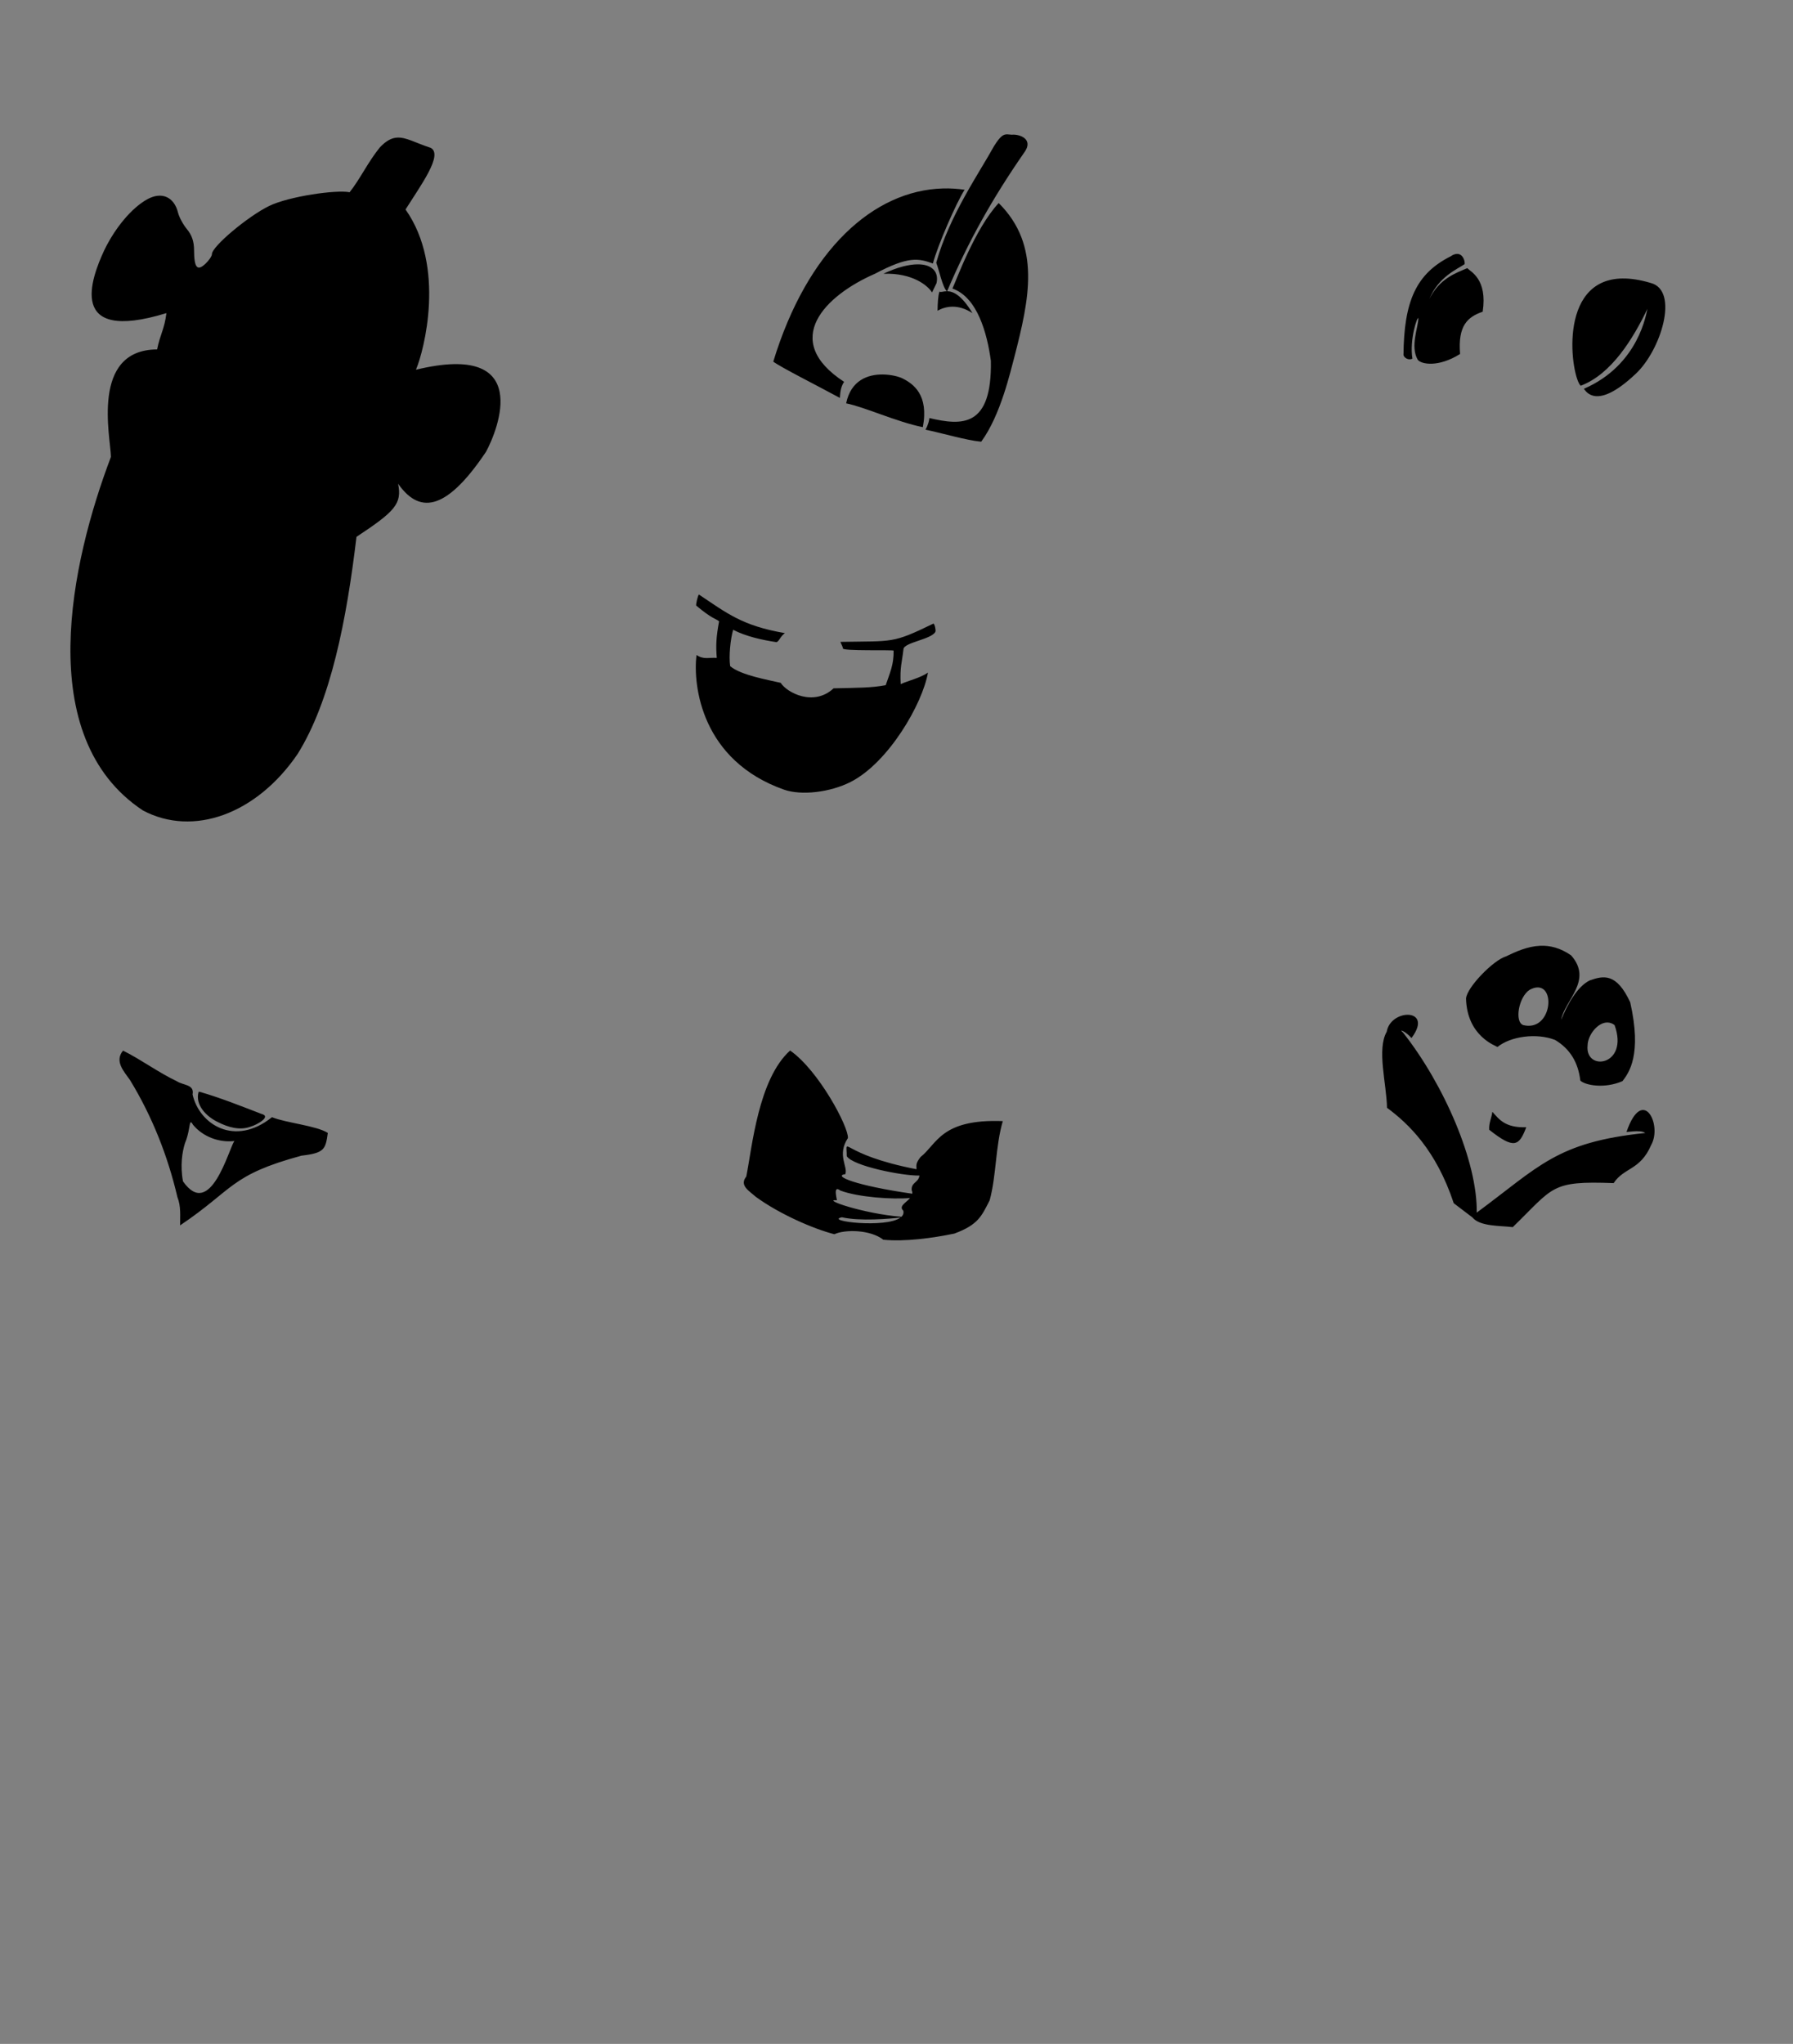 <?xml version="1.0" encoding="UTF-8" standalone="no"?>
<!-- Created with Inkscape (http://www.inkscape.org/) -->
<svg
   xmlns:dc="http://purl.org/dc/elements/1.1/"
   xmlns:cc="http://creativecommons.org/ns#"
   xmlns:rdf="http://www.w3.org/1999/02/22-rdf-syntax-ns#"
   xmlns:svg="http://www.w3.org/2000/svg"
   xmlns="http://www.w3.org/2000/svg"
   xmlns:sodipodi="http://sodipodi.sourceforge.net/DTD/sodipodi-0.dtd"
   xmlns:inkscape="http://www.inkscape.org/namespaces/inkscape"
   id="svg2824"
   sodipodi:version="0.32"
   inkscape:version="0.46"
   width="602"
   height="686"
   version="1.0"
   sodipodi:docname="VTCukeHero.svg"
   inkscape:output_extension="org.inkscape.output.svg.inkscape">
  <rect width="100%" height="100%" fill="#808080" stroke="none"/>
  <defs
     id="defs2827">
    <inkscape:perspective
       sodipodi:type="inkscape:persp3d"
       inkscape:vp_x="0 : 526.18109 : 1"
       inkscape:vp_y="0 : 1000 : 0"
       inkscape:vp_z="744.09448 : 526.18109 : 1"
       inkscape:persp3d-origin="372.04724 : 350.78739 : 1"
       id="perspective2831" />
  </defs>
  <sodipodi:namedview
     inkscape:window-height="1002"
     inkscape:window-width="1280"
     inkscape:pageshadow="2"
     inkscape:pageopacity="0.0"
     guidetolerance="10.0"
     gridtolerance="10.0"
     objecttolerance="10.0"
     borderopacity="1.0"
     bordercolor="#666666"
     pagecolor="#ffffff"
     id="base"
     showgrid="false"
     inkscape:zoom="0.5"
     inkscape:cx="-40.862993"
     inkscape:cy="-50.049485"
     inkscape:window-x="1148"
     inkscape:window-y="-4"
     inkscape:current-layer="svg2824" />
  <path
     style="opacity:1;fill:#000000"
     d="M 338.25,45.094 C 336.913,45.053 335.931,45.565 333.75,49.031 C 328.929,57.826 318.739,72.332 314.344,88.188 C 315.316,90.617 316.371,96.14 317.875,97.75 C 316.618,97.766 315.789,98.223 315.438,97.844 C 314.935,99.252 314.818,101.913 314.781,104.281 C 317.459,102.813 321.547,101.888 326.5,105.094 C 322.754,98.853 319.903,97.771 318,97.75 C 325.167,80.868 333.213,66.629 343.625,51.562 C 347.546,46.533 342.016,44.953 339.75,45.219 C 339.165,45.166 338.696,45.107 338.25,45.094 z M 133.312,46.188 C 131.488,46.305 129.707,47.199 127.562,49.438 C 123.436,54.539 120.969,60.015 117.375,64.531 C 113.116,63.61 97.064,65.868 90.375,69.125 C 83.202,72.618 71.156,82.752 71.156,85.281 C 71.156,85.962 70.142,87.44 68.938,88.562 C 66.207,91.106 65.178,89.843 65.156,83.938 C 65.146,81.044 64.409,78.898 62.781,76.938 C 61.49,75.383 60.141,72.88 59.781,71.406 C 58.472,66.04 54.252,64.214 49.406,66.906 C 44.253,69.77 38.693,76.364 35,84 C 30.656,93.353 22.207,115.422 55.875,105.094 C 55.209,110.554 53.76,112.183 52.75,117.281 C 30.24,117.38 37.169,146.944 37.25,153.344 C 23.87,188.533 10.789,247.405 48,272.031 C 64.922,280.98 86.152,273.227 99.906,253.094 C 111.095,235.194 116.38,207.962 119.688,180.188 C 132.537,171.678 135.047,169.147 133.656,162.344 C 140.401,171.928 149.168,172.571 163.188,151.625 C 167.188,144.245 179.164,114.508 139.656,124.094 C 142.402,117.637 149.717,89.517 136.156,70.312 C 141.474,61.901 148.811,51.924 144.625,49.625 C 139.504,47.966 136.354,45.991 133.312,46.188 z M 316.625,63.25 C 293.323,63.889 271.077,83.821 259.625,121.375 C 262.296,123.356 274.244,129.35 282,133.562 C 282.117,130.817 282.551,129.487 283.406,128.156 C 261.942,114.16 277.056,99.164 293.781,91.875 C 305.04,85.923 308.338,86.687 313.219,88.438 C 314.832,82.339 321.133,67.9 323.875,63.688 C 321.453,63.339 319.036,63.184 316.625,63.25 z M 335.312,68.156 C 327.256,76.797 320.855,94.675 319.781,96.844 C 328.222,99.811 331.438,111.976 332.688,121.094 C 333.087,143.577 322.964,142.883 312.031,140.312 C 312.031,140.903 311.591,142.81 310.719,144.219 C 315.889,145.246 324.333,147.782 329.438,148.25 C 335.963,139.401 339.236,124.726 340.594,119.75 C 345.55,100.446 349.658,82.402 335.312,68.156 z M 489.281,85.219 C 488.664,85.206 487.923,85.426 487.062,86.031 C 475.43,91.878 471.391,101.13 471.219,119.125 C 471.323,119.983 472.858,121.092 474.219,120.375 C 473.19,114.016 475.889,105.9 476.219,106.844 C 476.2,109.779 473.384,116.329 476.031,120.781 C 477.245,122.277 482.93,123.375 490.219,118.812 C 489.432,109.216 492.8,106.355 497.812,104.625 C 499.477,93.562 493.698,91.21 492.656,90 C 488.529,91.728 483.265,93.606 479.906,100.344 C 483.026,92.832 489.315,90.338 491.75,88.656 C 491.912,87.502 491.133,85.256 489.281,85.219 z M 308.062,88.719 C 305.132,88.741 301.265,89.681 296.625,91.875 C 306.498,91.552 311.582,95.939 312.938,98.156 L 314.438,95.031 C 315.274,91.244 312.946,88.682 308.062,88.719 z M 544.75,93.469 C 522.547,93.765 527.613,126.756 530.719,129.469 C 541.049,125.617 548.353,113.599 553.125,103.656 C 552.763,104.879 550.406,122.433 531.781,130.5 C 532.442,131.207 535.905,138 549.125,125.531 C 557.663,117.632 563.905,97.483 554.219,94.969 C 550.615,93.902 547.477,93.432 544.75,93.469 z M 296.375,125.688 C 291.491,125.64 285.689,127.554 284.094,135.375 C 290.345,136.622 301.1,141.615 309.844,143.375 C 311.905,132.47 306.635,128.842 303.062,127.031 C 301.91,126.446 299.306,125.716 296.375,125.688 z M 234.688,199.562 C 234.356,199.562 233.527,203.068 233.781,203.281 C 239.094,207.738 240.159,207.531 241.438,208.531 C 240.435,213.877 240.327,216.655 240.656,220.812 C 237.884,220.629 236.333,221.461 233.844,219.844 C 232.604,230.225 235.578,255.318 263.312,265.062 C 269.006,267.04 278.627,265.996 285.625,262.438 C 298.356,255.944 309.745,236.189 311.562,225.75 C 308.968,227.571 304.693,228.525 302.406,229.625 C 302.108,223.819 302.813,222.534 303.344,217.875 C 303.531,215.589 312.822,214.613 314.062,212.031 C 314.29,211.557 313.797,209.313 313.375,209.312 C 299.467,216.062 300.036,215.121 282.188,215.438 C 282.188,215.659 283.113,217.403 283,217.594 C 282.409,218.594 300.031,218.043 300.031,218.375 C 300.093,223.162 298.835,225.675 297.375,229.969 C 292.333,230.902 288.343,230.813 279.875,231.031 C 273.193,237.255 264.173,232.472 262.125,229.188 C 257.823,228.161 248.812,226.656 245.156,223.594 C 244.654,220.296 245.236,214.522 246.156,211.375 C 250.373,213.6 256.068,214.838 260.719,215.531 C 261.638,215.219 261.95,213.632 263.531,212.5 C 249.143,210.019 244.11,205.838 234.688,199.562 z M 517.125,317.438 C 512.922,317.611 509.053,319.35 505.562,321.031 C 501.423,322.266 492.468,331.384 492.219,335.156 C 492.558,347.871 502.293,351.02 502.781,351.406 C 507.173,347.817 515.888,346.623 522.094,349.031 C 527.198,352.057 529.89,356.664 530.594,362.688 C 532.207,364.233 538.596,365.518 544.75,362.875 C 546.887,360.07 551.353,354.091 547.344,336.406 C 542.722,326.428 538.334,327.46 533.75,329.062 C 529.518,331.134 526.258,337.159 524.156,342.281 C 525.277,335.833 534.956,329.065 527.5,320.656 C 523.853,318.125 520.394,317.303 517.125,317.438 z M 515.875,331.438 C 522.501,330.768 520.793,346.358 511.438,344.062 C 508.423,343.01 509.86,334.644 513.562,332.219 C 514.428,331.764 515.19,331.507 515.875,331.438 z M 472.531,340.594 C 469.732,340.632 466.201,342.627 465.594,346.281 C 462.209,352.191 465.531,363.697 465.688,371.812 C 472.874,377.112 482.181,385.99 488.094,403.844 L 494.344,408.594 C 496.901,411.737 503.845,411.342 507.906,411.875 C 521.77,398.437 520.496,396.293 541.781,397.094 C 545.315,391.758 550.689,392.868 554.375,384.312 C 558.223,377.51 551.519,364.252 546.125,379.844 C 545.031,380.264 550.913,378.974 552.375,380.281 C 522.583,383.337 516.736,391.576 495.812,407 C 496.103,389.953 484.814,363.984 471.094,346.594 C 469.374,345.133 471.955,346.166 473.906,348.406 C 477.945,343.019 475.704,340.55 472.531,340.594 z M 539.781,343.188 C 540.561,343.216 541.349,343.477 542.094,344.062 C 547.056,357.765 532.103,359.82 533.031,350.906 C 533.063,347.506 536.401,343.062 539.781,343.188 z M 265.281,352.594 C 254.589,362.204 252.528,385.064 250.562,394.906 C 248.112,397.912 251.65,399.789 253.75,401.688 C 261.806,407.563 273.227,412.481 280.125,414.25 C 283.788,412.554 292.307,412.732 296.562,416.094 C 303.943,416.831 313.311,415.502 320.438,414.031 C 328.505,411.025 329.557,408.155 332.281,402.875 C 334.56,394.499 334.183,384.88 336.688,376.281 C 315.841,375.507 314.617,384.019 309.062,388.344 C 307.372,390.552 307.703,390.995 307.719,392.438 C 281.762,387.422 284.24,380.734 284.312,388.062 C 286.304,391.318 302.803,394.665 308.719,394.562 C 308.35,397.028 305.893,396.774 306.094,399.469 C 306.282,399.896 306.335,400.286 306.281,400.656 C 287.248,397.918 279.439,394.648 283.812,394.094 C 284.777,391.608 280.918,387.684 284.688,381.969 C 284.956,378.281 274.89,359.283 265.281,352.594 z M 41.312,352.625 C 38.377,356.165 41.544,359.525 43.625,362.469 C 51.038,374.584 56.337,387.961 59.562,401.781 C 60.814,404.897 60.443,408.103 60.469,411.281 C 78.576,399.111 77.173,394.405 101.25,387.875 C 108.973,386.992 109.306,385.703 110.062,380.25 C 106.22,377.795 96.056,376.911 91.312,374.969 C 78.88,385.005 66.922,377.449 64.656,367.344 C 65.351,363.914 61.51,364.326 59.375,362.906 C 53.102,359.926 47.522,355.72 41.312,352.625 z M 66.688,366.438 C 65.383,370.953 69.461,374.863 73.188,376.625 C 76.575,378.35 80.566,379.539 84.281,378.094 C 85.97,377.636 91.427,374.769 87.719,373.844 C 80.904,371.227 74.111,368.494 67.094,366.469 L 66.688,366.438 z M 501.062,373.156 C 500.831,375.135 499.827,377.002 500,379.188 C 508.417,385.865 510.056,384.642 512.438,378.344 C 505.294,378.573 503.311,375.659 501.062,373.156 z M 64.031,376.688 C 64.202,376.599 64.434,376.844 64.812,377.531 C 68.109,381.518 73.577,383.579 78.688,382.969 C 76.803,385.608 70.635,409.651 61.438,396.5 C 60.456,391.248 61.181,386.591 62.094,383.719 C 63.586,380.237 63.52,376.953 64.031,376.688 z M 281.031,399.125 C 281.275,399.061 281.623,399.207 282.156,399.594 C 288.184,401.852 299.713,402.626 305.562,402.094 C 304.213,403.695 301.63,404.825 303.281,406.344 C 303.481,407.169 303.236,407.851 302.656,408.406 C 289.773,407.349 275.56,402.418 281,402.844 C 280.671,401.22 280.3,399.316 281.031,399.125 z M 282.656,408.562 C 288.896,409.943 298.544,409.067 302.344,408.656 C 297.469,412.345 276.645,409.83 282.656,408.562 z"
     id="path3129" />
  <path
     style="opacity:1;fill:#fffe00;fill-opacity:1;stroke:#fff9ff;stroke-width:0.402;stroke-opacity:1"
     d=""
     id="path2866" />
  <path
     style="opacity:1;fill:#ffffff;fill-opacity:1;stroke:#fff9ff;stroke-width:0.402;stroke-opacity:1"
     d="M -456.405,344.022 C -456.129,343.91 -455.676,343.91 -455.399,344.022 C -455.123,344.134 -455.349,344.225 -455.902,344.225 C -456.456,344.225 -456.682,344.134 -456.405,344.022 L -456.405,344.022 z"
     id="path2901" />
  <path
     style="opacity:1;fill:#ffffff;fill-opacity:1;stroke:#fff9ff;stroke-width:0.402;stroke-opacity:1"
     d="M -451.577,444.169 C -444.133,455.46 -442.111,443.979 -443.261,443.979 C -443.606,443.979 -451.327,442.271 -451.143,440.547 C -450.745,436.825 -445.623,434.106 -444.793,434.21 C -451.182,441.258 -441.416,442.397 -441.416,442.973 C -441.416,443.194 -442,434.925 -442.422,434.322 C -441.125,434.12 -435.391,434.235 -433.238,437.306 C -444.163,434.039 -438.147,437.25 -439.908,443.945 C -438.6,443.655 -431.483,438.786 -430.854,439.821 C -429.953,442.045 -430.278,444.263 -430.351,445.622 C -430.577,438.609 -439.807,445.208 -439.807,445.521 C -439.807,445.835 -431.67,449.31 -430.911,448.807 C -431.694,454.541 -439.704,455.364 -440.971,455.077 C -428.229,450.8 -439.203,448.436 -441.819,445.219 C -441.819,445.422 -442.785,453.837 -443.227,453.837 C -450.005,452.529 -451.476,446.024 -451.476,444.974 L -451.577,444.169 z"
     id="path2903"
     sodipodi:nodetypes="ccccccccccccccccc" />
</svg>
